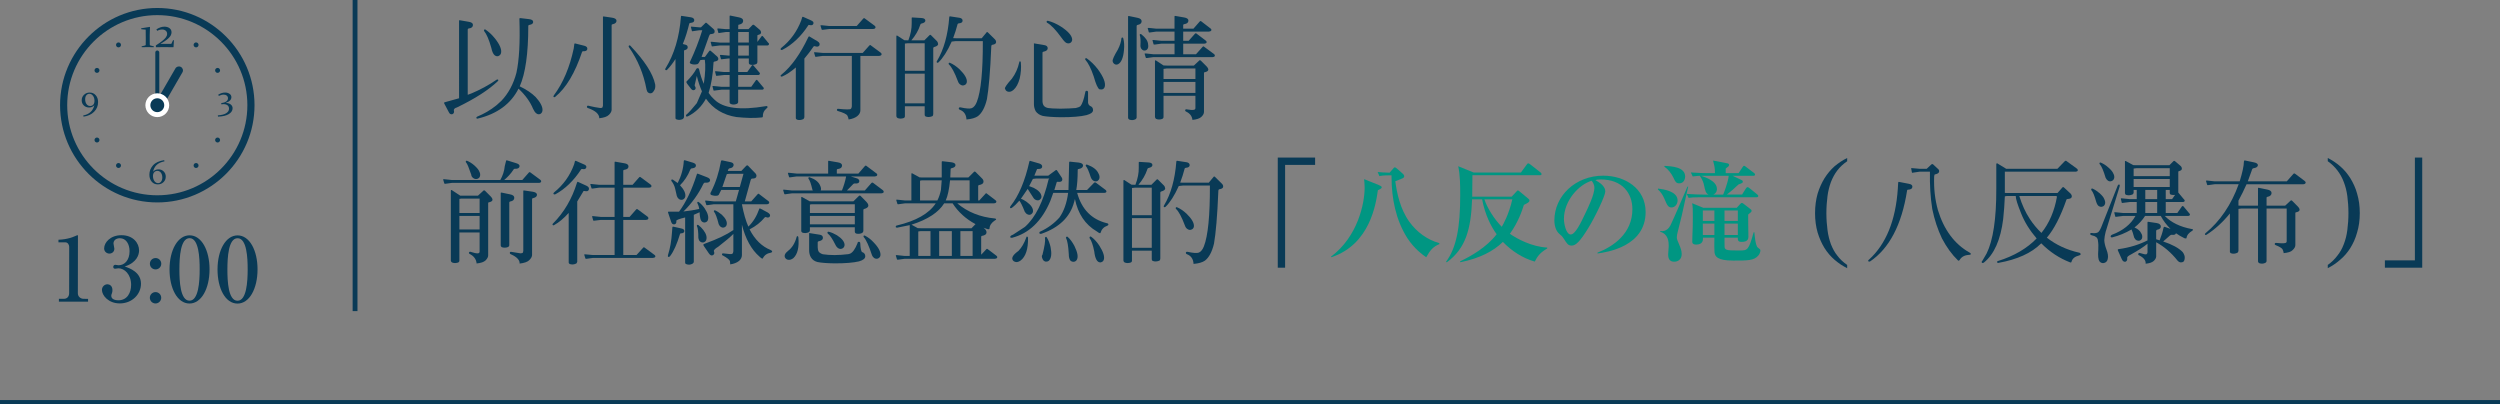 <?xml version="1.0" encoding="UTF-8"?>
<svg id="uuid-5dada84c-2929-4902-996b-cd238f487203" data-name="レイヤー 2" xmlns="http://www.w3.org/2000/svg" viewBox="0 0 450 72.76">
  <rect x="0" y="0" width="450" height="72.76" fill="#808080" stroke="none"/>
  <defs>
    <style>
      .uuid-bfdc72cf-7247-4926-be5c-6b58699d0089 {
        stroke-width: .87px;
      }

      .uuid-bfdc72cf-7247-4926-be5c-6b58699d0089, .uuid-99bfb2c7-2073-429f-8ab6-98c893207de3 {
        fill: none;
        stroke: #093a56;
        stroke-miterlimit: 10;
      }

      .uuid-99bfb2c7-2073-429f-8ab6-98c893207de3 {
        stroke-width: .75px;
      }

      .uuid-f3033689-f45b-4b73-8672-180db842c549 {
        fill: #093a56;
      }

      .uuid-f3033689-f45b-4b73-8672-180db842c549, .uuid-0761332f-7848-479f-ad26-9d44a0294e3a, .uuid-1f21218c-7ed8-4610-bb8f-a8f7b95189af {
        stroke-width: 0px;
      }

      .uuid-0761332f-7848-479f-ad26-9d44a0294e3a {
        fill: #fff;
      }

      .uuid-1f21218c-7ed8-4610-bb8f-a8f7b95189af {
        fill: #009682;
      }
    </style>
  </defs>
  <g id="uuid-0956926e-57fe-43df-b638-dc66ff4fab3b" data-name="画像">
    <g>
      <g>
        <g>
          <path class="uuid-f3033689-f45b-4b73-8672-180db842c549" d="m82.63,3.741c0-.08.04-.12.12-.1l1.62.28c.52.08.761.279.761.56,0,.36-.24.58-.74.641-.14.019-.2.1-.2.18v11.763l.64-.24c1.621-.68,3.141-1.5,4.561-2.481.1-.06.18-.06.26,0,.08.1.06.16-.04.26-1.62,1.56-4.101,3.161-7.381,4.741-.38.101-.56.3-.54.52.1.34,0,.56-.24.68-.3.101-.54-.04-.7-.42l-.78-1.48c-.06-.12-.04-.22.08-.24l2.58-.72V3.741Zm3.381,17.605c-.14.04-.22,0-.26-.101-.021-.14.04-.2.16-.26,1.18-.48,2.34-1.141,3.46-2.041l.88-.8c1.24-1.3,2.16-2.981,2.7-5.021.5-2.261.68-5.502.54-9.723,0-.1.06-.16.18-.14l1.52.18c.52.06.76.2.78.5,0,.28-.2.46-.66.54-.16.021-.24.12-.22.261,0,4.9-.52,8.521-1.54,10.802,1.18.56,2.16,1.221,2.86,1.921.86.94,1.26,1.74,1.24,2.36-.02.34-.16.56-.42.7-.28.1-.52.04-.721-.141-.22-.16-.399-.46-.58-.84-.5-1.221-1.38-2.44-2.601-3.581-1.38,2.741-3.841,4.541-7.321,5.382Zm1.141-15.983c.06-.101.16-.101.26-.021.56.38,1.12.88,1.681,1.58.9,1.141,1.26,2.061,1.08,2.681-.08.24-.24.4-.5.5-.22.06-.44,0-.641-.159-.24-.2-.46-.641-.6-1.341-.42-1.52-.881-2.521-1.28-3.001-.06-.06-.06-.14,0-.239Z"/>
          <path class="uuid-f3033689-f45b-4b73-8672-180db842c549" d="m103.372,7.963c.021-.12.06-.16.16-.141l1.66.42c.4.101.58.32.52.62-.06.261-.3.381-.72.36-.12,0-.2.04-.22.12-1.26,3.781-2.881,6.501-4.821,8.082-.12.1-.22.1-.3.019-.06-.08-.04-.18.06-.3,1.64-2.2,2.84-5.021,3.561-8.422l.1-.76Zm5.161-4.922c0-.08.04-.1.14-.08l1.5.221c.54.08.8.28.8.56,0,.301-.22.52-.68.62-.141.021-.22.08-.2.221v15.203c-.02.28-.16.56-.48.88-.34.34-.9.52-1.74.62,0-.74-.68-1.36-2-1.82-.181-.04-.24-.14-.22-.3.04-.141.16-.181.32-.12.74.18,1.46.32,2.101.4.2,0,.32-.04.38-.141l.08-.3V3.041Zm4.681,5.182c.1-.08.16-.08.26.019,2.54,2.681,4.061,5.001,4.461,6.962.06.48-.021.86-.22,1.12-.16.28-.34.44-.52.46-.18.04-.36,0-.52-.12-.14-.1-.24-.28-.3-.56-.52-2.821-1.601-5.382-3.161-7.602-.08-.12-.08-.221,0-.28Z"/>
          <path class="uuid-f3033689-f45b-4b73-8672-180db842c549" d="m120.088,12.563c-.12.1-.22.1-.3.019-.08-.06-.08-.159.021-.3,1.54-2.5,2.481-5.581,2.76-9.262,0-.12.04-.18.14-.16l1.7.26c.38.08.58.28.56.56-.021.26-.261.42-.681.44-.12.019-.2.06-.22.14-.3,1.22-.66,2.461-1.16,3.661l.519.14c.261.08.38.24.36.5-.02.22-.18.38-.52.46-.1.021-.16.08-.14.141v11.882c-.02.16-.1.301-.26.4-.36.16-.721.18-1.06.06-.16-.06-.24-.159-.22-.3v-10.582c-.48.76-.981,1.4-1.5,1.94Zm3.721,8.382c-.14.06-.26.06-.32-.04-.04-.14,0-.26.12-.32.38-.32,1-1,1.82-2.021l.92-2.12c-.34-.78-.66-1.7-.92-2.78l-.38,1.62c-.02.1,0,.2.08.3.14.22.12.42-.08.58-.22.141-.46.08-.66-.18l-.68-.881c-.16-.22-.2-.359-.14-.42.82-.84,1.4-1.58,1.7-2.16.06-.16.18-.24.32-.26.14.019.24.1.26.279.2.881.46,1.721.84,2.561v-.06c.28-1.881.32-3.301.181-4.281h-.36l-.46.06c-.18.4-.36.66-.5.72-.4.101-.801.101-1.161-.04-.22-.1-.28-.24-.18-.399.86-1.82,1.601-3.721,2.201-5.661h-.52l-1.08.159c-.16.04-.24.04-.26,0l-.18-.7c-.02-.1.04-.14.18-.1l1.34.12h.28l.76-.74c.08-.12.2-.12.32,0l1.18,1.04c.2.16.24.38.18.62-.06.181-.3.28-.7.3-.1,0-.2.12-.28.341l-1.34,3.761h.6l.76-1.04c.1-.141.2-.141.34,0l1.02.899c.22.16.32.381.28.601-.06.2-.3.32-.7.38-.1.021-.16.08-.16.2-.1,2.2-.42,4.021-.88,5.441.28.42.64.84,1.02,1.18,1.6,1.601,4.701,1.98,9.302,1.2.14-.04.22,0,.28.101.04.1-.021.2-.16.3-.48.38-.7.86-.68,1.48-.02.12-.1.16-.24.16-1.32.14-2.821.1-4.521-.08-2.34-.36-4.181-1.48-5.481-3.301-.76,1.4-1.84,2.46-3.261,3.181Zm6.061-4.801l-1.26.16c-.1.019-.16.019-.18-.04l-.18-.7c-.02-.08.06-.101.22-.08l1.4.14h1.461v-2.12h-1l-1.26.14c-.1.021-.16.021-.18-.04l-.18-.7c-.019-.08.06-.1.22-.08l1.4.141h1v-2.44h-.2l-1.181.14c-.1.019-.16.019-.18-.04l-.18-.66c-.02-.08.06-.1.2-.08l1.34.12h.2v-1.82h-1.781l-1.26.16c-.1.019-.16.019-.18-.04l-.181-.7c-.019-.08.06-.101.221-.08l1.4.14h1.781v-1.9h-.681l-1.08.16c-.16.04-.24.04-.26-.019l-.18-.641c-.02-.12.04-.16.2-.14l1.32.12h.681v-2.341c0-.08.04-.12.14-.1l1.54.319c.52.101.761.301.761.62,0,.341-.22.58-.7.681-.14,0-.2.08-.18.2l-.02.62h1.86l.7-.721c.1-.1.2-.1.34,0l.92.78c.2.16.3.34.3.56,0,.22-.2.34-.58.44-.08.021-.101.101-.08.24v1l.74-1c.1-.1.18-.1.26,0l.94,1.141c.14.1.18.22.14.32-.06.119-.14.18-.28.18h-1.8v2.961c0,.18-.08.319-.2.38-.38.18-.76.2-1.101.1-.16-.04-.24-.16-.24-.34v-.76h-1.92v2.44h1.641l.84-1.181c.1-.1.18-.1.28.021l1,1.18c.14.12.18.24.14.34-.06.12-.14.181-.28.181h-3.621v2.12h2.36l.84-1.181c.1-.1.16-.1.26,0l1,1.201c.14.119.18.239.14.34-.06.12-.14.16-.28.16h-4.321v2.12c.02.18-.04.34-.22.42-.36.16-.721.181-1.101.04-.14-.08-.22-.18-.22-.34v-2.24h-1.461Zm3.001-8.482h1.92v-1.9h-1.92v1.9Zm0,2.341h1.92v-1.82h-1.92v1.82Z"/>
          <path class="uuid-f3033689-f45b-4b73-8672-180db842c549" d="m144.388,3.121c.02-.1.08-.12.2-.08l1.34.601c.42.16.58.38.48.64-.1.24-.32.32-.68.221-.12-.04-.2-.021-.24.06-1.3,2.001-2.88,3.481-4.641,4.401-.14.06-.24.06-.32-.04-.06-.101-.02-.2.1-.3,1.64-1.301,2.84-2.961,3.601-4.962l.16-.54Zm-3.581,10.643c-.14.06-.22.04-.28-.06-.06-.08-.02-.16.12-.261,1.8-1.46,3.421-3.74,4.861-6.781.06-.1.12-.14.18-.1l1.48.88c.34.22.44.44.32.74-.14.22-.4.28-.8.14-.12-.04-.2-.019-.24.04-.52.761-1.06,1.48-1.661,2.181v10.542c-.019.101-.06.221-.16.341-.399.199-.8.239-1.2.1-.12-.08-.2-.2-.18-.34v-9.042c-.86.74-1.681,1.3-2.44,1.62Zm7.281-3.701l-1.16.16c-.12.021-.2,0-.2-.08l-.2-.68c-.019-.06.06-.08.2-.06l1.36.12h7.202l1.2-1.34c.1-.101.2-.101.28,0l1.681,1.24c.2.14.28.28.22.42s-.2.2-.4.22h-3.401v9.782c0,.4-.18.74-.54,1.04-.36.301-.9.52-1.58.62-.02-.22-.1-.44-.22-.699-.181-.28-.761-.541-1.701-.82-.14-.04-.2-.12-.18-.24.02-.12.1-.181.24-.16,1.38.14,2.12.14,2.24.019.12-.1.18-.239.2-.46v-9.082h-5.241Zm1.16-5.381h4.961l1.181-1.34c.1-.101.2-.101.3,0l1.681,1.24c.2.14.26.279.2.42-.04.14-.18.2-.4.22h-7.922l-1.14.141c-.12.019-.2,0-.22-.08l-.2-.66c-.02-.08.06-.101.22-.08l1.34.14Z"/>
          <path class="uuid-f3033689-f45b-4b73-8672-180db842c549" d="m162.884,20.905c0,.16-.06.26-.2.34-.42.141-.78.141-1.12,0-.14-.08-.2-.18-.22-.34V6.562c0-.181.08-.221.24-.101l1.2.78.62.021h.1c.42-1.101.62-2.121.601-3.081v-.94c0-.08.04-.12.12-.1l1.62.1c.46.021.7.181.72.44.021.26-.22.46-.7.56-.12.021-.2.12-.22.24-.32,1-.88,1.94-1.601,2.781h2.341l.92-.921c.101-.1.2-.1.3.021l1.02,1.02c.14.14.22.34.24.56-.02.22-.24.4-.7.52-.14.04-.2.14-.18.319v11.763c0,.181-.06.3-.181.38-.46.181-.84.181-1.2.04-.1-.06-.16-.159-.16-.3v-1.54h-3.561v1.78Zm3.561-8.162v-4.961h-3.041l-.52.06v4.9h3.561Zm0,5.861v-5.341h-3.561v5.341h3.561Zm2.481-7.381c-.12.1-.22.1-.28.019-.08-.06-.08-.14.019-.28,1.221-2.04,1.961-4.681,2.201-7.861,0-.101.04-.16.14-.16l1.7.26c.38.06.58.261.56.56-.02.26-.26.42-.68.44-.12.021-.2.06-.22.141-.22.84-.48,1.681-.8,2.521l.44.019h4.701l.88-1.06c.06-.101.14-.08.24.019l1.24,1.221c.18.18.26.38.22.6-.04.2-.26.341-.66.4-.14.019-.2.14-.2.38-.18,4.441-.46,7.602-.78,9.402-.36,1.52-.92,2.521-1.621,3.061-.46.32-1.14.52-2.061.6-.04-.859-.44-1.46-1.18-1.74-.16-.06-.22-.16-.2-.3.04-.12.14-.16.3-.14,1,.22,1.68.279,2.041.14.38-.16.68-.56.9-1.12.74-1.881,1.1-5.561,1.081-10.942h-4.901l-.7.08c-.78,1.74-1.6,3.001-2.38,3.741Zm1.84.159c.06-.1.16-.12.26-.06.56.24,1.121.62,1.701,1.16.94.92,1.38,1.7,1.3,2.32-.06.261-.2.44-.44.52-.22.1-.44.08-.66-.06-.22-.1-.42-.359-.519-.68-.58-1.56-1.141-2.561-1.581-2.961-.08-.06-.1-.14-.06-.24Z"/>
          <path class="uuid-f3033689-f45b-4b73-8672-180db842c549" d="m183.607,11.043c.1.021.14.06.14.181.1.96.02,1.92-.2,2.9-.26.96-.64,1.64-1.1,2.04-.3.26-.56.38-.86.36-.22-.021-.4-.101-.54-.26l-.16-.32c-.04-.2.36-.801,1.24-1.761.64-.86,1.1-1.86,1.34-2.981,0-.1.04-.16.141-.16Zm4.381-2.921c.4.06.6.261.6.56,0,.32-.26.52-.74.62-.14.019-.2.1-.2.2v8.682c0,.34.08.601.22.82.14.2.4.36.78.44.34.06,1.08.1,2.22.119,1.22-.019,2.121-.06,2.781-.119.38-.08.66-.2.84-.341.3-.359.62-1.22.86-2.5.02-.181.1-.26.26-.26.16,0,.24.1.24.279v1.86c.04.261.16.46.36.58.36.141.54.381.54.761,0,.399-.4.68-1.181.9-1.04.26-2.601.38-4.601.38-1.46-.021-2.561-.101-3.281-.24-.58-.16-.98-.44-1.26-.84-.2-.381-.32-.801-.32-1.28V7.803l1.881.319Zm.4-4.261c.04-.1.12-.14.24-.12.721.181,1.5.52,2.301,1.02,1.3.84,2.001,1.62,2.061,2.301.019.26-.08.479-.3.64-.2.12-.42.141-.66.06-.2-.04-.56-.4-.98-1.001-1.02-1.399-1.881-2.3-2.561-2.66-.1-.06-.12-.14-.1-.24Zm6.981,6.662c.06-.08.14-.08.24-.021.681.48,1.381,1.141,2.021,1.98,1.02,1.4,1.42,2.461,1.221,3.141-.08.26-.24.42-.5.48l-.44-.021c-.3-.16-.66-.94-1.04-2.32-.48-1.42-1-2.44-1.5-3.001-.06-.06-.06-.14,0-.239Z"/>
          <path class="uuid-f3033689-f45b-4b73-8672-180db842c549" d="m201.992,6.742c.1,0,.18.06.2.16.16.6.2,1.32.12,2.141-.12,1.36-.5,2.22-1.04,2.5-.22.12-.44.12-.64,0-.2-.12-.32-.3-.36-.54-.04-.28.28-.981.94-2.08.4-.78.6-1.461.64-2.001,0-.08.04-.14.14-.18Zm1.06-3.761c0-.08.04-.12.141-.1l1.54.319c.5.101.76.301.76.62,0,.341-.24.58-.7.66-.14.021-.2.101-.2.221v16.363c.02.16-.06.32-.24.42-.34.16-.721.18-1.081.04-.14-.08-.22-.2-.22-.36V2.981Zm2.141,3.181c.08-.06.16-.06.24,0,.76.6,1.2,1.221,1.22,1.82.06.3.04.56-.06.76-.1.2-.28.32-.52.36-.22.021-.4-.06-.56-.24-.14-.14-.22-.319-.24-.56.06-.96.02-1.601-.1-1.921-.04-.08-.04-.16.02-.22Zm6.222,1.7h-2.401l-1.16.16c-.12.019-.2,0-.22-.08l-.18-.66c-.021-.08.04-.1.2-.08l1.36.141h2.401v-1.661h-3.261l-1.16.16c-.12.021-.2,0-.221-.08l-.18-.66c-.02-.08.04-.1.2-.08l1.36.141h3.261v-2.201c0-.079.04-.119.12-.1l1.621.28c.5.08.76.28.76.56,0,.36-.26.58-.74.641-.14.019-.2.08-.2.18v.641h1.84l1.141-1.301c.1-.1.2-.1.3,0l1.56,1.2c.2.141.28.261.22.4s-.2.2-.42.22h-4.641v1.661h.98l1.141-1.28c.1-.101.2-.101.3,0l1.56,1.18c.2.141.28.28.22.42-.06.12-.2.181-.42.2h-3.781v1.9h2.3l1.2-1.34c.101-.101.18-.101.28,0l1.681,1.24c.2.14.28.28.22.42s-.2.18-.4.2h-10.663l-1.14.16c-.12.019-.2,0-.22-.08l-.2-.66c-.02-.08.06-.101.22-.08l1.34.14h3.821v-1.9Zm-1.98,13.203c0,.14-.08.26-.22.34-.4.14-.78.14-1.1,0-.14-.08-.2-.2-.22-.34v-10.042c0-.181.08-.221.24-.101l1.301.86.58.021h4.881l.981-.921c.08-.08.18-.06.28.04l.96.96c.58.581.5.961-.28,1.121-.1.019-.14.06-.12.12v7.021c0,.279-.14.58-.48.899-.3.28-.82.46-1.6.54-.06-.66-.46-1.18-1.141-1.5-.14-.06-.18-.16-.16-.28.06-.12.14-.16.26-.12.58.101,1.04.141,1.34.08.16-.06.24-.16.24-.319v-2.201h-5.741v3.821Zm5.741-6.842v-1.9h-5.161l-.58.08v1.82h5.741Zm0,2.501v-1.98h-5.741v1.98h5.741Z"/>
          <path class="uuid-f3033689-f45b-4b73-8672-180db842c549" d="m90.852,29.922l.24-.961c.02-.1.06-.119.16-.1l1.62.5c.48.141.7.32.641.62-.06.28-.32.42-.841.4-.14,0-.22.06-.28.2-.44.68-1,1.28-1.64,1.82h3.261l1.18-1.341c.1-.1.2-.1.3,0l1.68,1.24c.2.141.28.28.221.421-.06.14-.2.199-.42.199h-15.643l-1.161.16c-.12.021-.18,0-.2-.08l-.2-.66c-.02-.08.06-.1.22-.08l1.341.141h8.722c.44-.78.72-1.62.8-2.481Zm-8.161,16.983c0,.16-.08.26-.2.34-.42.141-.8.141-1.12,0-.141-.08-.2-.18-.221-.34v-12.543c0-.18.08-.22.24-.1l1.46.96h3.181l1-.92c.08-.08.18-.06.28.04l.96.96c.58.58.5.96-.28,1.12-.1.021-.14.06-.12.12v9.442c0,.279-.16.58-.48.899-.3.28-.82.461-1.6.541-.06-.74-.48-1.32-1.221-1.701-.14-.08-.2-.18-.14-.279.06-.12.16-.16.26-.12.6.2,1.06.3,1.38.279.18-.06.26-.159.26-.3v-3.461h-3.641v5.061Zm3.641-8.562v-2.601h-3.281l-.36.06v2.541h3.641Zm0,2.96v-2.44h-3.641v2.44h3.641Zm-2.481-12.282c.06-.101.16-.12.26-.06.4.16.84.44,1.26.801.46.42.76.76.88,1.06.16.3.22.58.16.84-.06.26-.2.42-.46.519-.2.08-.44.06-.66-.06-.3-.18-.46-.42-.46-.66-.42-1.24-.72-1.98-.92-2.2-.08-.06-.1-.141-.06-.24Zm6.281,5.741c0-.08.04-.12.14-.1l1.54.319c.52.101.76.301.76.62,0,.341-.22.58-.7.66-.14.021-.2.101-.2.221v7.541c.02.181-.04.34-.22.44-.36.14-.72.16-1.101.04-.14-.08-.22-.2-.22-.36v-9.382Zm4.061-.4c0-.08.04-.1.14-.08l1.52.221c.52.08.8.26.8.56s-.24.5-.7.601c-.12.019-.2.1-.18.24v10.021c-.02.3-.18.58-.5.9-.32.32-.9.52-1.74.62.04-.601-.46-1.181-1.54-1.66-.18-.06-.24-.16-.22-.32.02-.12.14-.16.32-.12l1.621.26c.22-.019.36-.06.42-.159l.06-.28v-10.803Z"/>
          <path class="uuid-f3033689-f45b-4b73-8672-180db842c549" d="m99.762,40.504c-.12.08-.22.08-.28-.021-.06-.079-.04-.18.08-.279,1.96-1.961,3.4-4.421,4.301-7.342.04-.12.1-.16.18-.12l1.581.72c.34.181.46.4.36.7-.1.24-.34.32-.76.221-.14-.021-.22,0-.22.06l-1.1,1.82v10.822c-.02.101-.06.221-.16.341-.4.199-.8.239-1.2.1-.12-.08-.2-.2-.18-.34v-8.862c-.9,1-1.761,1.721-2.601,2.181Zm3.721-11.463c.019-.1.1-.12.2-.08l1.36.601c.42.14.58.36.48.62-.1.24-.32.32-.68.24-.101-.021-.18,0-.24.06-1.32,2.041-2.9,3.541-4.621,4.481-.14.06-.26.06-.34-.04-.06-.101-.021-.2.1-.3,1.641-1.32,2.861-3.001,3.601-5.042l.14-.54Zm7.142,10.543h-2.481l-1.161.14c-.12.021-.2,0-.22-.08l-.18-.66c-.02-.08.06-.1.2-.08l1.36.141h2.481v-5.262h-2.801l-1.16.16c-.1.021-.18,0-.2-.08l-.2-.66c-.019-.08.06-.1.22-.08l1.34.141h2.801v-4.061c0-.08.04-.12.12-.1l1.621.28c.5.08.76.26.76.56,0,.36-.26.56-.74.62-.14.021-.2.101-.2.2v2.501h1.68l1.181-1.341c.1-.1.2-.1.3,0l1.681,1.24c.2.141.28.28.22.42-.06.141-.2.181-.42.2h-4.641v5.262h1.14l1.181-1.341c.1-.1.2-.1.3,0l1.681,1.24c.2.141.26.28.2.42-.04.141-.18.2-.4.221h-4.101v6.321h2.38l1.2-1.32c.1-.101.18-.101.28,0l1.681,1.24c.2.12.28.26.22.399-.06.12-.2.181-.42.2h-10.803l-1.14.16c-.12.021-.2,0-.221-.08l-.2-.64c-.02-.08.06-.101.22-.08l1.34.12h3.901v-6.321Z"/>
          <path class="uuid-f3033689-f45b-4b73-8672-180db842c549" d="m121.023,40.964c0-.14.06-.18.2-.16l1.42.32c.38.08.56.24.54.5-.04.26-.26.38-.64.38-.08,0-.14.06-.16.181-.52,1.72-1.101,3.04-1.74,3.881-.12.159-.24.199-.34.18-.1-.06-.12-.18-.06-.36.38-1.18.62-2.561.72-4.121l.06-.8Zm.72-1.22c.04.38-.08.58-.34.64-.28.04-.48-.1-.58-.42l-.56-1.66c-.06-.16,0-.24.16-.2h1.8c1.2-1.601,2.301-3.861,3.221-6.762.02-.08.08-.1.16-.08l1.601.62c.46.16.66.36.6.66-.08.26-.38.38-.88.34-.12-.019-.22.04-.3.181-.881,1.84-2.101,3.54-3.621,5.021l.18-.04c.82-.08,1.721-.22,2.681-.44-.06-.38-.16-.7-.32-1.001-.06-.06-.06-.14,0-.239.08-.06.16-.06.24.019.38.28.761.681,1.081,1.16.56.86.74,1.581.54,2.101-.08.22-.26.34-.52.4-.22.019-.42-.04-.6-.221-.2-.199-.32-.739-.36-1.62l-1.04.46v8.442c0,.14-.1.28-.3.399-.34.16-.66.181-1,.06-.18-.06-.28-.16-.26-.3v-8.122c-1.06.26-1.601.46-1.581.601Zm1.34-10.783c.02-.1.08-.14.18-.119l1.4.42c.44.12.641.319.601.6-.04.261-.28.4-.7.44-.14,0-.24.08-.3.2-.46,1.14-1.1,2.101-1.86,2.841.74.8,1.06,1.5.94,2.08-.08.26-.22.42-.48.52-.22.06-.46.019-.66-.12-.18-.141-.3-.32-.38-.56l-.3-1.32c-.12-.5-.34-.96-.64-1.32-.06-.06-.08-.14-.04-.24.06-.1.16-.1.28-.04l.86.601c.641-1.24,1.02-2.581,1.101-3.981Zm2.4,11.543c.06-.06.14-.06.24.019.3.221.6.52.88.881.54.7.7,1.34.5,1.84-.1.221-.28.341-.519.4-.22.019-.44-.04-.62-.22-.141-.141-.221-.341-.26-.58,0-1.06-.08-1.78-.24-2.101-.06-.06-.04-.141.02-.24Zm11.183-2.9c.04-.101.1-.12.2-.06l1.32.7c.359.221.5.44.399.681-.12.239-.34.3-.7.16-.1-.04-.18-.021-.24.06-.7.86-1.621,1.58-2.72,2.141.94,1.84,2.22,3.08,3.761,3.7.2.08.3.181.3.28,0,.12-.08.181-.24.221-.66.1-1.16.44-1.44,1.02-.06.12-.26,0-.6-.319-1.44-1.241-2.521-3.182-3.161-5.742v5.462c0,.399-.18.76-.519,1.06-.38.301-.9.52-1.581.62l-.06-.6c-.1-.26-.54-.601-1.26-1-.14-.021-.18-.12-.16-.24s.1-.16.26-.141c.96.141,1.48.16,1.58.08.12-.1.18-.239.2-.46v-3.12c-.48.5-1.4,1.28-2.721,2.3-.58.341-.84.62-.78.82.14.32.08.56-.18.7-.24.141-.5.021-.74-.34l-.94-1.38c-.06-.141-.06-.221.06-.28l.3-.12c2.141-.78,3.821-1.58,5.001-2.4v-4.642h-3.521l-1.141.16c-.12.021-.2,0-.22-.08l-.2-.66c-.02-.08.06-.1.22-.08l1.341.141h3.96l.581-2.061h-3.201l-.46.9c-.12.14-.38.18-.82.14-.34-.04-.56-.12-.64-.24-.06-.14-.04-.28.08-.44.84-1.661,1.44-3.501,1.781-5.481.019-.16.12-.22.24-.2l1.5.32c.4.08.6.28.54.58s-.28.46-.66.519c-.16.021-.26.12-.32.28l-.06.2h2.44l.86-.9c.14-.14.26-.14.38,0l1.08,1.12c.36.301.48.601.36.86-.08.221-.34.3-.761.3-.12.021-.2.12-.24.261l-1.06,3.841h1.16l1.16-1.301c.1-.1.2-.1.28,0l1.58,1.2c.18.12.26.261.2.4s-.18.2-.4.22h-4.501c.32,1.681.721,3.041,1.16,4.021.86-.82,1.52-1.9,1.961-3.181Zm-8.162.34c.06-.1.16-.12.26-.06.36.16.74.421,1.16.761.7.66,1,1.28.88,1.8-.06.221-.18.381-.42.48-.22.08-.42.06-.62-.08-.181-.1-.3-.28-.4-.5-.3-1.181-.58-1.92-.82-2.2-.06-.06-.08-.12-.04-.2Zm2.321-6.602l-.8,2.32h3.141l.66-2.38h-2.601l-.4.06Z"/>
          <path class="uuid-f3033689-f45b-4b73-8672-180db842c549" d="m152.286,31.842v-.08h-8.902l-1.16.16c-.1.021-.18,0-.2-.08l-.2-.66c-.02-.08.06-.1.22-.08l1.34.141h5.682v-2.201c0-.08.04-.12.12-.1l1.62.28c.52.08.76.28.76.56,0,.36-.24.58-.74.641-.14,0-.2.08-.2.18v.641h3.881l1.18-1.36c.1-.101.2-.101.3,0l1.681,1.26c.2.12.28.261.22.4-.06.14-.2.2-.42.22h-4.321l.9.28c.5.12.681.36.62.66-.06.24-.3.36-.76.32-.14-.021-.28.04-.4.18l-1.06,1.08h3.221l1.201-1.36c.1-.08.2-.08.3,0l1.68,1.261c.18.14.26.28.2.42-.06.12-.18.18-.4.2h-16.124l-1.16.16c-.1.019-.18,0-.2-.08l-.2-.66c-.02-.08.06-.101.22-.08l1.34.14h3.781l-.08-.16c-.24-1.02-.46-1.66-.66-1.9-.06-.06-.08-.14-.06-.22.06-.1.16-.14.26-.08.94.32,1.56.82,1.82,1.4.2.4.26.72.14.96h3.821c.34-.84.58-1.66.74-2.44Zm-8.742,10.662c.1.021.14.08.16.2.16,1.761-.12,3.041-.9,3.761-.32.24-.62.341-.9.301-.22-.021-.399-.12-.54-.301-.28-.399-.1-.86.52-1.34.7-.54,1.22-1.381,1.5-2.44.021-.12.06-.181.16-.181Zm2.24-1.02c0,.1-.06.2-.16.3-.42.2-.84.22-1.22.08-.1-.06-.16-.141-.18-.28v-6.081c.02-.06.06-.06.14-.04l1.36.76.4.021h7.482l.96-.94c.12-.14.26-.14.38,0l.94.96c.66.66.54,1.12-.36,1.36-.08.021-.12.08-.12.181v3.761c-.019.159-.1.3-.28.399-.34.141-.66.16-1.0.08-.18-.06-.26-.2-.26-.38v-.76h-8.082v.58Zm1.761.76c.4.06.58.26.58.58,0,.3-.24.5-.74.601-.14.019-.2.1-.2.22v.86c0,.32.06.6.2.82.14.18.4.34.72.44,1.3.2,2.84.2,4.601-.019l.28-.08c.479-.18.94-.82,1.36-1.881.02-.18.12-.279.28-.26.14.021.22.101.22.26.04.961.16,1.52.36,1.601.36.12.54.38.54.74,0,.4-.36.7-1.12.92-1.0.24-2.441.36-4.361.36-1.42-.019-2.44-.1-3.121-.24-.54-.14-.92-.42-1.18-.84-.221-.38-.32-.8-.32-1.261v-3.12l1.9.3Zm6.321-3.9v-1.581h-7.742l-.34.06v1.52h8.082Zm0,2.04v-1.52h-8.082v1.52h8.082Zm-4.921,1.44c.04-.101.12-.14.24-.101.46.101.94.32,1.46.621.9.58,1.38,1.18,1.38,1.76-.02.26-.14.48-.36.601-.22.12-.42.14-.66.04-.24-.101-.48-.341-.641-.7-.52-1.041-.98-1.721-1.34-1.98-.08-.06-.101-.141-.08-.24Zm6.501.64c.06-.1.141-.1.26-.04.54.28,1.081.681,1.6,1.261.9.94,1.28,1.761,1.161,2.36-.06.24-.22.4-.46.5-.22.06-.44.04-.66-.1-.16-.12-.3-.28-.4-.54-.54-1.641-1.04-2.741-1.46-3.201-.06-.06-.08-.14-.04-.24Z"/>
          <path class="uuid-f3033689-f45b-4b73-8672-180db842c549" d="m163.748,40.523l-2.28.461c-.14,0-.22-.06-.24-.16.02-.141.08-.221.22-.24,3.441-.82,5.781-2.141,6.982-3.981h-5.542l-1.16.16c-.12.021-.18,0-.2-.08l-.2-.66c-.02-.079.06-.1.22-.079l1.34.14h1.16v-4.701c0-.18.04-.24.16-.18l1.301.72.42.021h3.581v-2.781c0-.1.06-.16.18-.14l1.52.18c.5.06.76.221.78.5,0,.28-.22.461-.66.56-.16.019-.24.12-.22.24l-.06,1.44h3.261l1-1.001c.1-.1.2-.08.3.021l1.161,1.16c.22.22.3.44.24.7-.06.24-.32.4-.76.48-.14.019-.2.119-.18.279v2.501h.2l1.121-1.221c.06-.1.16-.1.26,0l1.46,1.12c.2.141.28.28.22.4-.06.141-.2.2-.4.22h-6.622c1.841,1.56,4.121,2.481,6.762,2.721.1,0,.18.04.22.12.02.101-.04.16-.22.24-.6.4-.92.86-.96,1.42,0,.16-.12.181-.34.141l-.72-.24.28.26c.2.221.28.44.22.7-.06.24-.3.4-.76.48-.14.019-.2.12-.18.28v3.12l.92-.98c.08-.101.18-.101.28,0l1.46,1.1c.2.141.28.28.22.4-.06.14-.2.2-.42.22h-16.264l-1.16.16c-.1.021-.18,0-.2-.08l-.2-.66c-.02-.08.06-.1.22-.08l1.34.141h.94v-5.542Zm11.843-.18c-1.721-.92-3.121-2.181-4.121-3.741h-1.52c-.98,1.601-2.96,2.921-5.881,3.841l1.12.621.52.019h9.162l.721-.74Zm-8.102,5.722v-4.461h-1.78l-.42.06v4.401h2.201Zm2.021-13.604h-3.581l-.32.06v3.561h3.121c.3-.601.5-1.221.64-1.9l.14-1.721Zm1.82,13.604v-4.461h-2.28v4.461h2.28Zm3.201-9.982v-3.621h-3.521c-.16,1.62-.42,2.841-.78,3.621h4.301Zm.54,9.982v-4.461h-2.2v4.461h2.2Z"/>
          <path class="uuid-f3033689-f45b-4b73-8672-180db842c549" d="m193.324,36.423c-.721,2.661-2.701,4.561-5.881,5.661-.18.04-.3.021-.34-.1-.04-.141,0-.24.14-.3,1.36-.62,2.521-1.48,3.46-2.541.78-1.101,1.32-2.58,1.56-4.421h-2.681l-.52,1.44c-1.52,3.621-3.841,5.861-6.901,6.642-.18.019-.28-.021-.32-.12-.021-.16.14-.32.5-.44l2.141-1.4c1.9-1.681,3.32-4.561,4.261-8.542l.14-.16h-2.44l-.52.06-.68,1.3.84.32c.86.44,1.34.96,1.38,1.54.019.221-.08.421-.3.581-.18.14-.38.159-.62.079-.2-.06-.38-.18-.52-.399l-1.04-1.62-1.221,1.78c.34.1.66.3,1.02.54.8.58,1.2,1.16,1.16,1.72-.02.24-.16.421-.38.56-.22.1-.4.08-.62-.021-.18-.079-.34-.239-.48-.46-.42-1.08-.78-1.78-.98-2-.44.519-.9.96-1.36,1.3-.12.08-.22.08-.3,0-.04-.08-.019-.18.06-.3,1.48-1.84,2.62-4.541,3.4-8.021.02-.12.06-.16.16-.141l1.66.48c.38.14.54.34.48.641-.06.26-.32.34-.74.34-.1-.021-.18,0-.2.08l-.46,1.12h2.501l1.3-.96c.14-.101.22-.08.32.08l.76,1.14c.16.221.2.44.1.641-.1.18-.36.26-.78.2-.1-.021-.18.039-.2.159l-.4,1.32h2.541l.12-4.94c0-.12.06-.181.16-.16l1.541.16c.519.06.8.24.8.54s-.26.519-.76.62c-.14,0-.2.08-.2.18,0,1.54-.101,2.761-.26,3.601h1.94l1.24-1.28c.12-.12.26-.12.4,0l1.641,1.221c.16.1.22.24.2.4-.04.1-.16.159-.36.18h-4.881v.06c.82,2.901,2.58,4.701,5.281,5.382.18.019.3.1.32.22.02.08-.04.18-.18.24-.64.22-1.04.64-1.24,1.3-.04.12-.26.04-.62-.239l-.06-.04c-2.06-1.201-3.38-3.161-3.92-5.821l-.16.6Zm-8.442,6.161c.1.021.14.08.16.221.04,2.021-.42,3.381-1.32,4.08-.3.221-.6.32-.88.28-.2-.04-.38-.12-.52-.3-.32-.44.02-1,1-1.7.581-.601,1.06-1.421,1.4-2.4.02-.12.06-.181.16-.181Zm3.321.08c.1-.06.18-.019.24.101.28.44.5,1.02.66,1.7.22,1.14.16,1.94-.26,2.42-.18.181-.4.221-.66.2-.24-.06-.42-.22-.519-.46-.16-.36-.181-.62-.021-.76.38-1.501.54-2.521.46-2.981-.019-.101,0-.16.101-.221Zm3.74-.019c.08-.08.16-.08.261.019.44.38.82.921,1.18,1.581.58,1.18.74,2.019.44,2.521-.12.22-.32.34-.58.359-.24,0-.44-.08-.601-.26-.16-.22-.26-.601-.26-1.101-.08-1.48-.26-2.46-.48-2.88-.06-.08-.04-.16.04-.24Zm3.501-12.923c.06-.101.14-.141.26-.08,1.04.38,1.72.9,2.02,1.58.16.28.221.56.181.82-.04.24-.181.42-.4.56-.22.08-.46.06-.66-.06-.24-.12-.42-.38-.52-.68-.32-.981-.58-1.621-.82-1.9-.08-.06-.1-.141-.06-.24Zm.72,12.902c.06-.08.16-.08.26,0,.5.36,1,.9,1.44,1.56.74,1.16,1.02,2.04.8,2.621-.1.239-.28.359-.54.42h-.1c-.54,0-.92-.681-1.06-1.98-.22-1.12-.5-1.921-.82-2.36-.06-.08-.04-.16.02-.261Z"/>
          <path class="uuid-f3033689-f45b-4b73-8672-180db842c549" d="m203.756,46.905c0,.16-.06.26-.2.34-.42.141-.78.141-1.12,0-.14-.08-.2-.18-.22-.34v-14.343c0-.181.08-.221.24-.101l1.2.78.62.021h.1c.42-1.101.62-2.121.6-3.081v-.94c0-.08.04-.12.12-.1l1.621.1c.46.021.7.181.72.44s-.22.46-.7.56c-.12.021-.2.12-.22.24-.32,1-.88,1.94-1.601,2.781h2.341l.92-.921c.1-.1.2-.1.3.021l1.02,1.02c.14.14.22.34.24.56-.021.22-.24.4-.7.52-.14.04-.2.14-.18.319v11.763c0,.181-.06.3-.18.38-.46.181-.84.181-1.2.04-.1-.06-.16-.159-.16-.3v-1.54h-3.561v1.78Zm3.561-8.162v-4.961h-3.041l-.52.06v4.9h3.561Zm0,5.861v-5.341h-3.561v5.341h3.561Zm2.481-7.381c-.12.1-.22.1-.28.019-.08-.06-.08-.14.02-.28,1.22-2.04,1.96-4.681,2.2-7.861,0-.101.04-.16.14-.16l1.701.26c.38.06.58.261.56.56-.019.26-.26.42-.68.44-.12.021-.2.06-.22.141-.22.84-.48,1.681-.8,2.521l.44.019h4.701l.88-1.06c.06-.101.14-.08.24.019l1.24,1.221c.18.18.26.38.22.6-.04.2-.26.341-.66.4-.14.019-.2.14-.2.38-.18,4.441-.46,7.602-.78,9.402-.36,1.52-.92,2.521-1.621,3.061-.46.32-1.14.52-2.061.6-.04-.859-.44-1.46-1.18-1.74-.16-.06-.22-.16-.2-.3.04-.12.14-.16.3-.14,1,.22,1.681.279,2.041.14.38-.16.68-.56.9-1.12.74-1.881,1.101-5.561,1.081-10.942h-4.901l-.7.08c-.78,1.74-1.601,3.001-2.381,3.741Zm1.841.159c.06-.1.16-.12.26-.06.56.24,1.12.62,1.7,1.16.94.92,1.381,1.7,1.301,2.32-.06.261-.2.44-.44.52-.22.1-.44.08-.66-.06-.22-.1-.42-.359-.52-.68-.58-1.56-1.14-2.561-1.581-2.961-.08-.06-.1-.14-.06-.24Z"/>
          <path class="uuid-f3033689-f45b-4b73-8672-180db842c549" d="m231.318,48.185h-1.32v-19.824h6.721v1.32h-5.401v18.504Z"/>
          <path class="uuid-1f21218c-7ed8-4610-bb8f-a8f7b95189af" d="m248.017,34.242c-.34,2.381-1.38,9.763-8.382,12.062l-.06-.1c4.861-3.641,6.061-9.642,6.061-12.423,0-.66-.06-1.14-.1-1.54l2.68,1.08c.2.08.5.22.5.4,0,.18-.26.3-.7.519Zm8.702,12.062c-.58-.399-2.16-1.52-3.42-3.481-2.061-3.261-2.821-7.121-2.821-10.962v-.301h-.34c-1.141,0-1.601.08-1.841.141l-.32-.74c.6.06,1.121.1,2.161.12l.62-.721c.1-.12.2-.239.32-.239.1,0,.22.1.42.26l1.04.92c.12.101.22.26.22.42,0,.32-.22.36-1.6.9.26,2.041.86,5.001,2.541,7.321,1.32,1.82,3.201,3.221,5.381,3.821v.18c-1.06.44-1.621,1.02-2.361,2.36Z"/>
          <path class="uuid-1f21218c-7ed8-4610-bb8f-a8f7b95189af" d="m276.259,47.085c-2.2-.62-4.141-1.9-5.741-3.54-1.681,1.64-4.081,2.94-7.662,3.66l-.04-.16c1.98-.94,4.761-2.521,6.582-4.881-1.04-1.42-2.101-3.561-2.621-6.281h-1.8c-.2,5.341-1.12,8.822-4.561,11.343l-.12-.12c1.88-2.541,2.541-6.241,2.541-11.883,0-1.78,0-3.641-.36-5.301l2.801,1.14h8.482l1.04-1.42c.1-.14.18-.24.3-.24.1,0,.24.101.36.2l1.84,1.44c.08.06.18.18.18.3,0,.18-.18.2-.3.2h-12.143c0,1.3-.019,2.58-.04,3.86h7.102l.84-.899c.08-.101.2-.221.28-.221.101,0,.221.101.36.221l1.54,1.28c.08.08.181.16.181.3,0,.3-.24.42-1.0.8-.32,1.04-1.04,3.161-2.521,5.201,1.3.92,3.981,2.341,6.721,2.481v.16c-1.22.721-1.74,1.341-2.24,2.36Zm-9.062-11.202c.44,1.4,1.68,3.481,3.121,4.941.28-.48,1.28-2.221,1.9-4.941h-5.021Z"/>
          <path class="uuid-1f21218c-7ed8-4610-bb8f-a8f7b95189af" d="m287.569,45.625l-.04-.14c2.94-1.141,6.301-3.501,6.301-7.822,0-2.9-1.821-5.361-5.701-5.361-.56,0-.72.04-.96.12,1.78.94,1.78,1.801,1.78,2.061,0,.721-1.74,4.421-3.041,6.542-1.54,2.521-2.3,3.181-3.001,3.181-.64,0-.82-.301-1.44-1.261-.26-.4-.28-.42-.78-.84-.62-.52-.9-1.48-.9-2.421,0-4.421,3.801-8.062,8.802-8.062,3.861,0,7.622,2.261,7.622,6.541,0,6.241-7.042,7.242-8.642,7.462Zm-1.08-13.083c-2.301.681-4.981,3.561-4.981,6.882,0,.82.38,2.78,1.22,2.78.82,0,1.8-2.04,2.621-3.78.48-.981,1.641-3.401,1.641-4.581,0-.681-.34-1.12-.5-1.301Z"/>
          <path class="uuid-1f21218c-7ed8-4610-bb8f-a8f7b95189af" d="m300.868,37.343c-.601,0-.78-.399-1.3-1.62-.26-.62-.66-1.2-1.161-1.641l.06-.14c1.08.14,3.501.5,3.501,2.16,0,.601-.44,1.24-1.1,1.24Zm1.84,1.501c-.12.479-.64,2.561-.74,2.981-.04.14-.14.58-.14.86,0,.359.06.5.58,1.72.26.62.3,1.121.3,1.301,0,1.12-.82,1.4-1.34,1.4-.74,0-1.101-.4-1.101-1.301,0-.24.101-1.28.101-1.5,0-.82-.08-2.16-1.52-2.581v-.14c1.08.16,1.601-.58,1.84-1.04.54-1.08,2.621-5.961,3.061-6.962l.12.021c-.16.58-.96,4.421-1.16,5.241Zm-.44-5.842c-.56,0-.721-.3-1.04-1-.38-.78-.92-1.5-1.64-2l.019-.141c1.32.06,3.721.2,3.721,1.921,0,.38-.2,1.22-1.06,1.22Zm13.923,2.501h-10.082c-1.221,0-1.661.04-2.161.12l-.34-.721c1.221.101,2.641.12,2.861.12h1.06c-.48-.24-.58-.62-.8-1.66-.06-.34-.24-.96-.721-1.66l.04-.06c-.14,0-.7.021-1.36.12l-.34-.72c1.221.1,2.641.12,2.861.12h1.48c0-.961-.08-1.24-.34-2.261l2.601.5c.14.021.28.12.28.28,0,.22-.14.32-.601.66v.82h2.321l.7-1.06c.12-.18.18-.26.3-.26.08,0,.18.08.359.22l1.4,1.06c.08.06.2.16.2.3,0,.18-.16.22-.3.22h-3.741l1.641.78c.16.08.2.2.2.28,0,.2-.06.24-.78.5-.22.2-.3.26-1.02.94-.36.32-.86.7-1.08.88h2.741l.68-1.08c.06-.1.2-.26.3-.26.1,0,.2.06.38.2l1.36,1.1c.101.08.2.181.2.301,0,.18-.16.22-.3.22Zm.3,10.502c-.76.9-1.92.9-4.521.9-2.961,0-3.281-.8-3.361-1.52-.04-.26-.04-1.721-.019-2.601h-2.061c.02.3.08,1.24-1.2,1.24-.7,0-.72-.34-.72-.58,0-.72.06-1.84.08-2.561,0-.46.02-.84.02-1.74,0-1.601,0-1.761-.12-2.561l2.001.82h6.021l.641-.7c.12-.12.2-.18.28-.18.1,0,.18.06.34.18l1.22.94c.12.08.2.18.2.279,0,.181-.06.24-.62.7-.02.62.04,3.381.04,3.941,0,.32,0,.981-1.22.981-.7,0-.7-.381-.68-.761h-2.4c0,.58,0,1.58.02,1.721.1.58.6.58,2.72.58,1.381,0,1.601,0,2.501-3.261h.14c0,.1.16,2.381.601,2.721.42.34.479.36.479.54,0,.28-.16.68-.38.92Zm-10.322-14.363c.78.261,2.881.921,2.881,2.4,0,.06,0,.681-.64.981h1.76c.06-.12.88-2.16,1-3.381h-5.001Zm2.421,6.241h-2.081v1.881h2.081v-1.881Zm0,2.361h-2.081v2.061h2.081v-2.061Zm4.221-2.361h-2.4v1.881h2.4v-1.881Zm0,2.361h-2.4v2.061h2.4v-2.061Z"/>
          <path class="uuid-f3033689-f45b-4b73-8672-180db842c549" d="m328.41,32.082c.52-.82,1.14-1.56,1.82-2.16.7-.58,1.46-1.101,2.261-1.48v.58c-.7.48-1.301,1.04-1.761,1.641-.48.62-.86,1.34-1.16,2.1-.28.761-.5,1.621-.62,2.541-.12.94-.2,1.96-.2,3.061s.08,2.12.2,3.041c.12.94.34,1.8.62,2.561.3.76.68,1.48,1.16,2.061.46.62,1.06,1.18,1.761,1.66v.58c-.801-.38-1.56-.9-2.261-1.5-.68-.58-1.3-1.301-1.82-2.121-.5-.82-.92-1.74-1.24-2.801-.3-1.04-.46-2.22-.46-3.481,0-1.26.16-2.44.46-3.501.32-1.04.74-1.96,1.24-2.78Z"/>
          <path class="uuid-f3033689-f45b-4b73-8672-180db842c549" d="m341.668,32.942c0-.16.06-.22.16-.2l1.76.34c.48.08.68.28.64.58-.04.301-.28.46-.78.48-.101,0-.181.06-.181.2-.96,6.121-3.2,10.382-6.661,12.723-.14.04-.24.04-.3-.04-.06-.12-.021-.22.12-.3,3.061-2.781,4.801-7.061,5.181-12.763l.06-1.02Zm3.861-2.561h1.28l.86-.801c.1-.079.18-.079.28,0l.84.78c.22.16.3.36.24.58-.04.221-.3.36-.76.461-.06.019-.1.159-.12.38-.08,2.101.14,4.121.68,6.041,1.08,3.541,2.981,6.121,5.701,7.642.14.06.22.16.22.26-.019.12-.16.16-.42.16-.76.06-1.28.38-1.6.921-.1.14-.22.159-.3.06-1.08-1.04-2.04-2.36-2.88-3.961-.76-1.601-1.34-3.341-1.741-5.281-.34-2.141-.46-4.36-.42-6.722h-1.86l-1.08.16c-.18.06-.28.06-.3-.019l-.14-.721c-.019-.06.06-.08.18-.06l1.34.12Z"/>
          <path class="uuid-f3033689-f45b-4b73-8672-180db842c549" d="m361.214,35.283l-.34.06c-.06,1.42-.16,2.78-.3,4.081-.46,3.74-1.641,6.381-3.481,7.842-.16.1-.28.1-.36,0-.06-.101-.04-.2.08-.301l.78-1.34c1.16-2.341,1.76-6.241,1.74-11.643v-4.401c.02-.199.1-.239.24-.14l1.54.94h9.222l1.301-1.341c.14-.14.28-.14.4,0l1.76,1.28c.16.101.22.221.2.381-.04.12-.16.18-.34.199h-12.783v3.821l.34.019h9.142l.88-1c.08-.1.18-.08.3.021l1.18,1.1c.16.181.24.381.2.58-.04.221-.28.36-.78.381-.12.019-.16.06-.18.14-1.06,3.041-2.241,5.321-3.521,6.821,1.641,1.28,3.581,2.2,5.821,2.701.16.019.24.119.26.279,0,.101-.1.181-.28.221-.74.18-1.2.54-1.36,1.12-.02.14-.12.18-.26.12-1.88-.721-3.621-1.841-5.181-3.421l-.06.04c-1.721,1.72-4.301,2.881-7.682,3.481-.12.021-.2-.04-.2-.14-.021-.101.019-.181.14-.2,2.901-.9,5.241-2.28,6.962-4.061-1.261-1.48-2.201-3.001-2.801-4.541-.62-1.52-.96-2.581-.96-3.101h-1.621Zm6.241,6.641c1.42-1.76,2.361-3.981,2.801-6.541l-.14-.1h-6.642c.48,1.56,1.101,2.94,1.9,4.141.58.88,1.261,1.72,2.081,2.5Z"/>
          <path class="uuid-f3033689-f45b-4b73-8672-180db842c549" d="m381.473,33.222c.1.04.12.16.06.359l-2.521,8.162c-.14.54-.22,1.06-.24,1.5.02.46.14,1.001.38,1.641.28.72.36,1.301.24,1.74-.08.4-.3.62-.68.721-.32.06-.6-.04-.82-.32-.22-.34-.28-1-.2-2.001.04-.68.021-1.26-.08-1.8-.04-.44-.42-.74-1.06-.86-.22-.06-.34-.16-.32-.28s.12-.16.34-.14c.38.06.72.04,1.02-.101.2-.1.4-.42.62-.92l2.96-7.481c.08-.18.18-.26.3-.22Zm-5.041.8c.06-.1.16-.12.26-.06.4.18.82.46,1.24.819.46.421.74.761.84,1.06.14.3.2.56.14.82-.06.26-.2.44-.46.52-.2.079-.44.06-.66-.08-.18-.101-.34-.36-.46-.721-.3-1.08-.58-1.8-.86-2.12-.06-.06-.08-.141-.04-.24Zm1.48-4.681c.06-.101.16-.12.26-.06.42.181.86.44,1.3.841.5.42.8.8.92,1.1.16.28.22.58.16.841-.06.239-.2.42-.44.519-.22.101-.46.08-.68-.06-.16-.12-.32-.301-.42-.52-.38-1.26-.72-2.08-1.04-2.421-.08-.06-.1-.14-.06-.239Zm11.502,11.742c.04-.22.14-.3.28-.24l1,.36c-.72-.721-1.32-1.5-1.76-2.341h-2.821c-.46.74-1.1,1.44-1.9,2.081.601.26,1.0.6,1.2,1.04.16.24.22.519.181.78-.021.22-.16.399-.4.519-.18.08-.4.06-.62-.04-.18-.1-.32-.26-.42-.479-.18-.721-.36-1.221-.48-1.461-1.12.66-2.28,1.12-3.381,1.4-.16.06-.3.04-.36-.08-.06-.12.02-.24.2-.359,1.98-.74,3.401-1.86,4.261-3.401h-2.201l-1.26.16c-.101.021-.16.021-.18-.04l-.18-.7c-.02-.08.06-.1.22-.08l1.4.141h2.421v-1.98h-1.24l-1.28.16c-.1.019-.16.019-.18-.04l-.16-.7c-.021-.08.04-.101.2-.08l1.42.14h1.24v-1.66h-.56v.5c0,.1-.06.2-.16.3-.44.2-.84.221-1.24.08-.08-.06-.14-.14-.16-.28v-5.761c.02-.06.06-.06.14-.04l1.36.74.54.019h5.961l.7-.7c.101-.12.2-.12.34,0l.92.78c.2.16.28.341.28.56,0,.2-.18.34-.56.44-.08.019-.1.1-.08.239v3.602l1,1.2c.141.119.181.239.141.34-.06.1-.141.16-.28.16h-3.121v1.98h2.081l.84-1.2c.1-.08.18-.08.28.019l1,1.2c.14.12.18.24.14.34-.06.101-.14.16-.28.16h-4.241c1.14,1.181,2.78,1.98,4.841,2.36.14,0,.22.04.24.101.02.08-.02.16-.14.22-.6.36-.96.78-1.02,1.301-.02.1-.14.1-.36.04-.54-.261-1.06-.56-1.54-.9-.06.24-.32.34-.72.28-.14-.021-.28.04-.4.159l-1.181,1.041c1.621.54,2.801,1.18,3.501,1.9.28.38.4.74.38,1.06-.019.341-.1.56-.24.681-.14.1-.32.14-.519.12-.18-.021-.36-.12-.54-.32-1.141-1.44-2.441-2.541-3.841-3.301v2.561c-.021.3-.181.58-.48.84-.28.24-.76.4-1.42.461.06-.541-.3-1.06-1.121-1.48-.18-.06-.24-.141-.2-.301.06-.14.16-.199.3-.14.68.22,1.06.28,1.18.22.12-.1.18-.22.18-.34v-1.56c-.66.56-1.681,1.221-2.981,1.94-.46.221-.7.44-.681.601.06.34-.04.58-.28.7-.3.06-.52-.08-.7-.48l-.68-1.52c-.06-.14-.04-.239.1-.26,2.041-.28,3.781-.84,5.221-1.58v-3.241c0-.1.04-.12.14-.1l1.5.22c.48.08.74.28.76.601.02.3-.2.519-.64.6-.14.04-.22.141-.2.32v1.4l.62.2c.3-.761.54-1.48.68-2.181Zm1.141-9.382v-1.421h-6.021l-.48.06v1.36h6.502Zm0,1.96v-1.44h-6.502v1.44h6.502Zm-2.261.52h-2.141v1.66h2.141v-1.66Zm0,4.161v-1.98h-2.141v1.98h2.141Zm1.54-2.501h1.141l.54-.76c-.26.04-.5.019-.72-.04-.16-.04-.24-.16-.24-.341v-.519h-.721v1.66Z"/>
          <path class="uuid-f3033689-f45b-4b73-8672-180db842c549" d="m403.401,37.543l-.479.06v7.541c-.021.12-.06.24-.16.341-.4.199-.8.239-1.2.1-.12-.08-.2-.18-.18-.32v-6.841c-1.32,1.62-2.721,2.88-4.221,3.841-.1.06-.18.04-.26-.021-.04-.1-.02-.18.08-.26,2.641-2.181,4.641-5.121,5.981-8.822h-4.321l-1.16.16c-.1.021-.18,0-.2-.08l-.2-.66c-.019-.08.06-.1.22-.08l1.34.141h4.501c.5-1.621.76-2.821.76-3.562.02-.16.08-.22.18-.199l1.62.34c.5.1.74.28.72.54-.04.28-.32.46-.8.519-.1.021-.18.08-.22.16l-.8,2.201h7.021l1.2-1.36c.1-.08.2-.08.3,0l1.68,1.26c.18.141.26.28.2.4-.06.14-.18.2-.4.22h-10.222c-.44,1-.94,2.001-1.46,2.961v.88l.479.021h3.041v-3.121c0-.08.04-.12.12-.1l1.56.319c.5.101.76.301.76.62,0,.341-.24.58-.7.681-.14,0-.2.08-.2.2v1.4h3.341l1-.921c.08-.08.16-.06.261.04l.96.961c.58.58.52.96-.28,1.12-.08.019-.12.06-.1.12v5.781c0,.3-.16.58-.5.899-.28.301-.82.461-1.6.54-.021-.199-.08-.44-.2-.68-.16-.26-.6-.5-1.24-.76-.14-.06-.2-.141-.16-.28.04-.101.12-.141.24-.12.72.08,1.28.1,1.66.019.18-.06.24-.159.24-.319v-5.882h-3.621v9.362c.021.18-.06.32-.24.42-.36.16-.72.18-1.1.04-.12-.08-.2-.2-.2-.34v-9.482h-3.041Z"/>
          <path class="uuid-f3033689-f45b-4b73-8672-180db842c549" d="m423.061,44.644c-.52.82-1.141,1.541-1.84,2.121-.68.6-1.44,1.12-2.221,1.5v-.58c.68-.48,1.26-1.04,1.72-1.66.48-.58.88-1.301,1.161-2.061.3-.761.52-1.62.64-2.561.12-.921.2-1.94.2-3.041s-.08-2.12-.2-3.061c-.12-.92-.34-1.78-.64-2.541-.28-.76-.68-1.48-1.161-2.1-.46-.601-1.04-1.16-1.72-1.641v-.58c.78.38,1.54.9,2.221,1.48.7.6,1.32,1.34,1.84,2.16.5.82.94,1.74,1.22,2.78.32,1.06.48,2.241.48,3.501,0,1.261-.16,2.44-.48,3.481-.28,1.06-.72,1.98-1.22,2.801Z"/>
          <path class="uuid-f3033689-f45b-4b73-8672-180db842c549" d="m434.681,28.361h1.32v19.824h-6.722v-1.32h5.401v-18.504Z"/>
        </g>
        <g>
          <line class="uuid-99bfb2c7-2073-429f-8ab6-98c893207de3" y1="72.385" x2="450" y2="72.385"/>
          <line class="uuid-bfdc72cf-7247-4926-be5c-6b58699d0089" x1="63.909" x2="63.909" y2="56"/>
        </g>
      </g>
      <g>
        <g>
          <path class="uuid-f3033689-f45b-4b73-8672-180db842c549" d="m10.603,53.783l.928.001c.497.001.913-.351.914-1.007l.012-8.34c.001-.384-.254-.817-.703-.817l-1.233-.002.001-.464c1.665-.061,2.69-.524,2.915-.62.064-.032.464-.207.496-.207.08,0,.096.064.096.16l-.015,10.324c-.001.479.383.978,1.071.979l.768.001-.001.512-5.25-.008.001-.512Z"/>
          <path class="uuid-f3033689-f45b-4b73-8672-180db842c549" d="m25.378,51.083c-.003,1.856-1.574,3.534-3.815,3.531-2.064-.003-3.215-1.445-3.214-2.438.001-.56.466-1.008.994-1.007.336,0,.896.241.895,1.042,0,.208-.017.4-.097.592-.065.144-.113.288-.113.433-.001.672.784.817,1.264.818,1.617.002,2.307-1.374,2.309-2.767.003-1.937-1.228-2.995-2.285-2.996-.08,0-.48.079-.576.079-.208,0-.352-.081-.352-.321,0-.208.128-.383.369-.383.08,0,.496.081.576.081,1.12.001,1.986-.941,1.989-2.526.002-1.297-.637-2.338-1.742-2.34-.72-.001-1.153.414-1.154.942,0,.144.159.802.159.945-.001.576-.449.88-.897.879-.48,0-.944-.369-.943-.93.002-1.057,1.108-2.383,3.125-2.38,2.097.003,3.167,1.412,3.165,2.757-.001.801-.451,2.193-2.581,2.877.912.307,2.928,1.029,2.925,3.11Z"/>
          <path class="uuid-f3033689-f45b-4b73-8672-180db842c549" d="m29.02,53.601c-.001.56-.466,1.023-1.026,1.023-.576-.001-1.023-.466-1.023-1.026.001-.576.465-1.023,1.026-1.022.56,0,1.024.449,1.023,1.025Zm.009-6.13c-.001.576-.466,1.023-1.026,1.023-.576-.001-1.023-.45-1.023-1.026.001-.576.465-1.023,1.026-1.022.56,0,1.024.449,1.023,1.025Z"/>
          <path class="uuid-f3033689-f45b-4b73-8672-180db842c549" d="m37.717,48.492c-.005,3.49-1.481,6.144-3.61,6.142-2.193-.004-3.597-2.742-3.592-6.152.005-3.505,1.497-6.127,3.61-6.124,2.177.003,3.598,2.726,3.593,6.135Zm-5.426-.008c-.003,2.129.152,5.635,1.817,5.638,1.633.002,1.83-3.392,1.833-5.633.003-2.097-.151-5.618-1.816-5.62-1.648-.003-1.83,3.407-1.833,5.615Z"/>
          <path class="uuid-f3033689-f45b-4b73-8672-180db842c549" d="m46.357,48.504c-.005,3.49-1.481,6.144-3.61,6.141-2.193-.003-3.597-2.741-3.592-6.151.005-3.505,1.497-6.128,3.61-6.125,2.177.004,3.598,2.727,3.593,6.136Zm-5.426-.008c-.003,2.129.152,5.635,1.817,5.637,1.633.003,1.83-3.391,1.833-5.632.003-2.097-.151-5.618-1.816-5.621-1.648-.002-1.83,3.408-1.833,5.616Z"/>
        </g>
        <g>
          <g>
            <path id="uuid-a2a955f4-4701-418f-a841-df4575a6de69" data-name="circle5159" class="uuid-f3033689-f45b-4b73-8672-180db842c549" d="m28.313,1.794c-9.464,0-17.143,7.678-17.143,17.143s7.678,17.143,17.143,17.143,17.143-7.678,17.143-17.143S37.777,1.794,28.313,1.794h0Zm0,.571c9.155,0,16.571,7.416,16.571,16.571s-7.416,16.571-16.571,16.571-16.571-7.416-16.571-16.571S19.157,2.365,28.313,2.365h0Z"/>
            <path class="uuid-f3033689-f45b-4b73-8672-180db842c549" d="m10.813,18.937c0-9.649,7.851-17.5,17.5-17.5s17.5,7.851,17.5,17.5c0,9.649-7.851,17.5-17.5,17.5s-17.5-7.851-17.5-17.5Zm33.714,0c0-8.941-7.274-16.214-16.214-16.214S12.098,9.996,12.098,18.937s7.274,16.214,16.214,16.214,16.214-7.274,16.214-16.214Z"/>
          </g>
          <path id="uuid-6d5d063c-adad-40b3-a4a1-141ad72155f2" data-name="path6132" class="uuid-f3033689-f45b-4b73-8672-180db842c549" d="m39.823,18.56c.367-.039.661-.134.883-.286.222-.152.332-.349.332-.591,0-.193-.073-.35-.218-.471-.143-.121-.326-.181-.548-.181-.289,0-.581.077-.877.231l-.126-.203c.406-.267.823-.4,1.252-.4.318,0,.586.077.803.231.217.152.326.352.326.6,0,.455-.336.796-1.009,1.021v.012c.386.014.686.112.901.292.217.18.326.402.326.664,0,.424-.226.776-.677,1.055-.451.279-1.101.433-1.95.461l-.034-.228c.675-.045,1.179-.176,1.513-.394.336-.215.504-.485.504-.809,0-.254-.087-.454-.262-.6-.174-.146-.416-.218-.726-.218-.121,0-.252.012-.394.037l-.021-.225h0Z"/>
          <path id="uuid-6d4c3eda-ffbd-48a8-9b1e-03cb03a20e20" data-name="path6138" class="uuid-f3033689-f45b-4b73-8672-180db842c549" d="m29.595,29.042c-.634.127-1.108.351-1.424.671-.316.318-.52.71-.612,1.175l.006.003c.248-.271.57-.406.966-.406.367,0,.676.123.926.369.252.246.378.559.378.938,0,.402-.137.735-.412 1-.275.265-.616.397-1.024.397-.451,0-.816-.163-1.095-.489-.279-.326-.418-.747-.418-1.261,0-.632.217-1.19.652-1.677.435-.486,1.106-.799,2.015-.938l.043.218h0Zm-.378,2.928c0-.359-.083-.65-.249-.874-.166-.226-.378-.338-.637-.338-.236,0-.428.084-.575.252-.148.166-.222.393-.222.68,0,.351.086.651.258.901.172.25.392.375.658.375.232,0,.417-.095.557-.286.14-.193.209-.43.209-.711h0Z"/>
          <path id="uuid-b33eda30-daec-4af4-bec3-59a09b116bc3" data-name="path6144" class="uuid-f3033689-f45b-4b73-8672-180db842c549" d="m14.989,20.778c.515-.092.941-.288,1.28-.588.34-.299.58-.715.72-1.246l-.006-.003c-.24.273-.552.409-.935.409s-.703-.122-.96-.366c-.254-.246-.381-.558-.381-.935,0-.394.139-.724.418-.991.279-.267.62-.4,1.024-.4.441,0,.802.161,1.083.483.283.32.424.73.424,1.23,0,.687-.24,1.27-.72,1.75-.478.48-1.113.771-1.904.874l-.043-.218h0Zm.341-2.913c0,.365.083.658.249.88.166.222.378.332.637.332.256,0,.452-.082.588-.246.135-.166.203-.397.203-.692,0-.359-.089-.658-.268-.898-.178-.24-.393-.36-.643-.36-.222,0-.405.089-.551.268-.144.176-.215.415-.215.717Z"/>
          <path id="uuid-7b452cfa-d004-4053-9e77-f2abc1bb3e44" data-name="path6150" class="uuid-f3033689-f45b-4b73-8672-180db842c549" d="m29.601,4.801c-.486,0-.971.164-1.454.492l.147.256c.3-.16.597-.24.892-.24.251,0,.463.07.636.209.173.14.26.328.26.566,0,.116-.019.228-.058.334-.039.106-.096.211-.171.314-.072.101-.163.203-.271.306-.109.103-.234.212-.376.326-.142.116-.31.242-.504.376-.194.134-.412.281-.655.438l.027.318c.45-.008.942-.012,1.477-.012.577,0,1.128.004,1.656.012l.027-.027.077-1.245-.171.031-.302.64h-1.927l-.004-.019c.313-.186.591-.362.834-.527.243-.168.449-.334.617-.496.168-.163.296-.328.384-.496.088-.171.132-.354.132-.551,0-.315-.121-.561-.364-.737-.24-.178-.543-.268-.907-.268h0Zm-2.633.039c-.52.093-1.039.178-1.559.256l.019.163.795.078c.01.401.015.861.015,1.38v.644c0,.256-.003.489-.008.698-.003.065-.037.106-.105.124l-.632.159.015.155c.476-.008.84-.012,1.093-.012s.619.004,1.097.012l-.012-.155-.617-.159c-.07-.018-.106-.065-.109-.14-.005-.209-.008-.485-.008-.826v-.946c0-.481.015-.947.046-1.4l-.035-.031h0Z"/>
          <path id="uuid-4ac1e95f-0bff-4bb2-bc12-9eb376e849bd" data-name="circle6181" class="uuid-f3033689-f45b-4b73-8672-180db842c549" d="m21.108,7.696c.213-.123.487-.05.61.163.123.213.05.487-.163.61-.213.123-.487.05-.61-.163-.123-.213-.05-.487.163-.61Z"/>
          <path id="uuid-cef6d2e1-3b69-4d62-9e1f-f9d4aa560920" data-name="circle6183" class="uuid-f3033689-f45b-4b73-8672-180db842c549" d="m17.071,12.447c.123-.213.396-.287.61-.163s.287.396.163.61c-.123.213-.396.287-.61.163-.213-.123-.287-.396-.163-.61Z"/>
          <path id="uuid-682352a7-1a7b-4662-be31-72d0d4a60faf" data-name="circle6187" class="uuid-f3033689-f45b-4b73-8672-180db842c549" d="m17.071,25.427c-.123-.213-.05-.487.163-.61.213-.123.487-.05.61.163s.05.487-.163.61-.487.05-.61-.163Z"/>
          <path id="uuid-8573ed61-b561-4847-b2ce-487cb62e9ed4" data-name="circle6189" class="uuid-f3033689-f45b-4b73-8672-180db842c549" d="m21.108,30.178c-.213-.123-.287-.396-.163-.61.123-.213.396-.287.61-.163.213.123.287.396.163.61-.123.213-.396.287-.61.163Z"/>
          <path id="uuid-59fed073-b370-4604-b3db-30ff97813c67" data-name="circle6193" class="uuid-f3033689-f45b-4b73-8672-180db842c549" d="m35.517,30.178c-.213.123-.487.05-.61-.163-.123-.213-.05-.487.163-.61.213-.123.487-.05.61.163.123.213.05.487-.163.61Z"/>
          <path id="uuid-14db142f-1441-494d-ae3c-af534615dacd" data-name="circle6195" class="uuid-f3033689-f45b-4b73-8672-180db842c549" d="m39.554,25.427c-.123.213-.396.287-.61.163-.213-.123-.287-.396-.163-.61s.396-.287.61-.163c.213.123.287.396.163.61Z"/>
          <path id="uuid-968d7bb8-ff5f-4208-b95d-02b9044dac90" data-name="circle6199" class="uuid-f3033689-f45b-4b73-8672-180db842c549" d="m39.554,12.447c.123.213.05.487-.163.61s-.487.05-.61-.163c-.123-.213-.05-.487.163-.61s.487-.05.61.163Z"/>
          <path id="uuid-2b810043-a412-428e-9e63-d28c16134f51" data-name="circle6201" class="uuid-f3033689-f45b-4b73-8672-180db842c549" d="m35.517,7.696c.213.123.287.396.163.61s-.396.287-.61.163c-.213-.123-.287-.396-.163-.61s.396-.287.61-.163Z"/>
          <rect class="uuid-f3033689-f45b-4b73-8672-180db842c549" x="27.956" y="9.085" width=".714" height="9.286" rx=".357" ry=".357"/>
          <path class="uuid-f3033689-f45b-4b73-8672-180db842c549" d="m32.564,12.051h0c.348.193.473.625.279.962l-2.828,4.888c-.195.336-.638.454-.986.261h0c-.348-.193-.473-.625-.279-.962l2.828-4.888c.195-.336.638-.454.986-.261Z"/>
          <g id="uuid-78e3d64e-c8e4-4802-bcd8-f6b717f4591e" data-name="g14448">
            <g id="uuid-ef726265-190f-4a17-ac85-9d3c727ec5d8" data-name="circle6203">
              <circle class="uuid-0761332f-7848-479f-ad26-9d44a0294e3a" cx="28.313" cy="18.937" r="2.143" transform="translate(-3.215 6.045) rotate(-11.536)"/>
            </g>
          </g>
          <g id="uuid-97b07215-1d0e-4aa8-9c5e-955a8501704f" data-name="g14448">
            <g id="uuid-73a2ae63-c2d1-4309-adf0-af75e15a5435" data-name="circle6203">
              <circle class="uuid-f3033689-f45b-4b73-8672-180db842c549" cx="28.313" cy="18.937" r="1.25"/>
            </g>
          </g>
        </g>
      </g>
    </g>
  </g>
</svg>